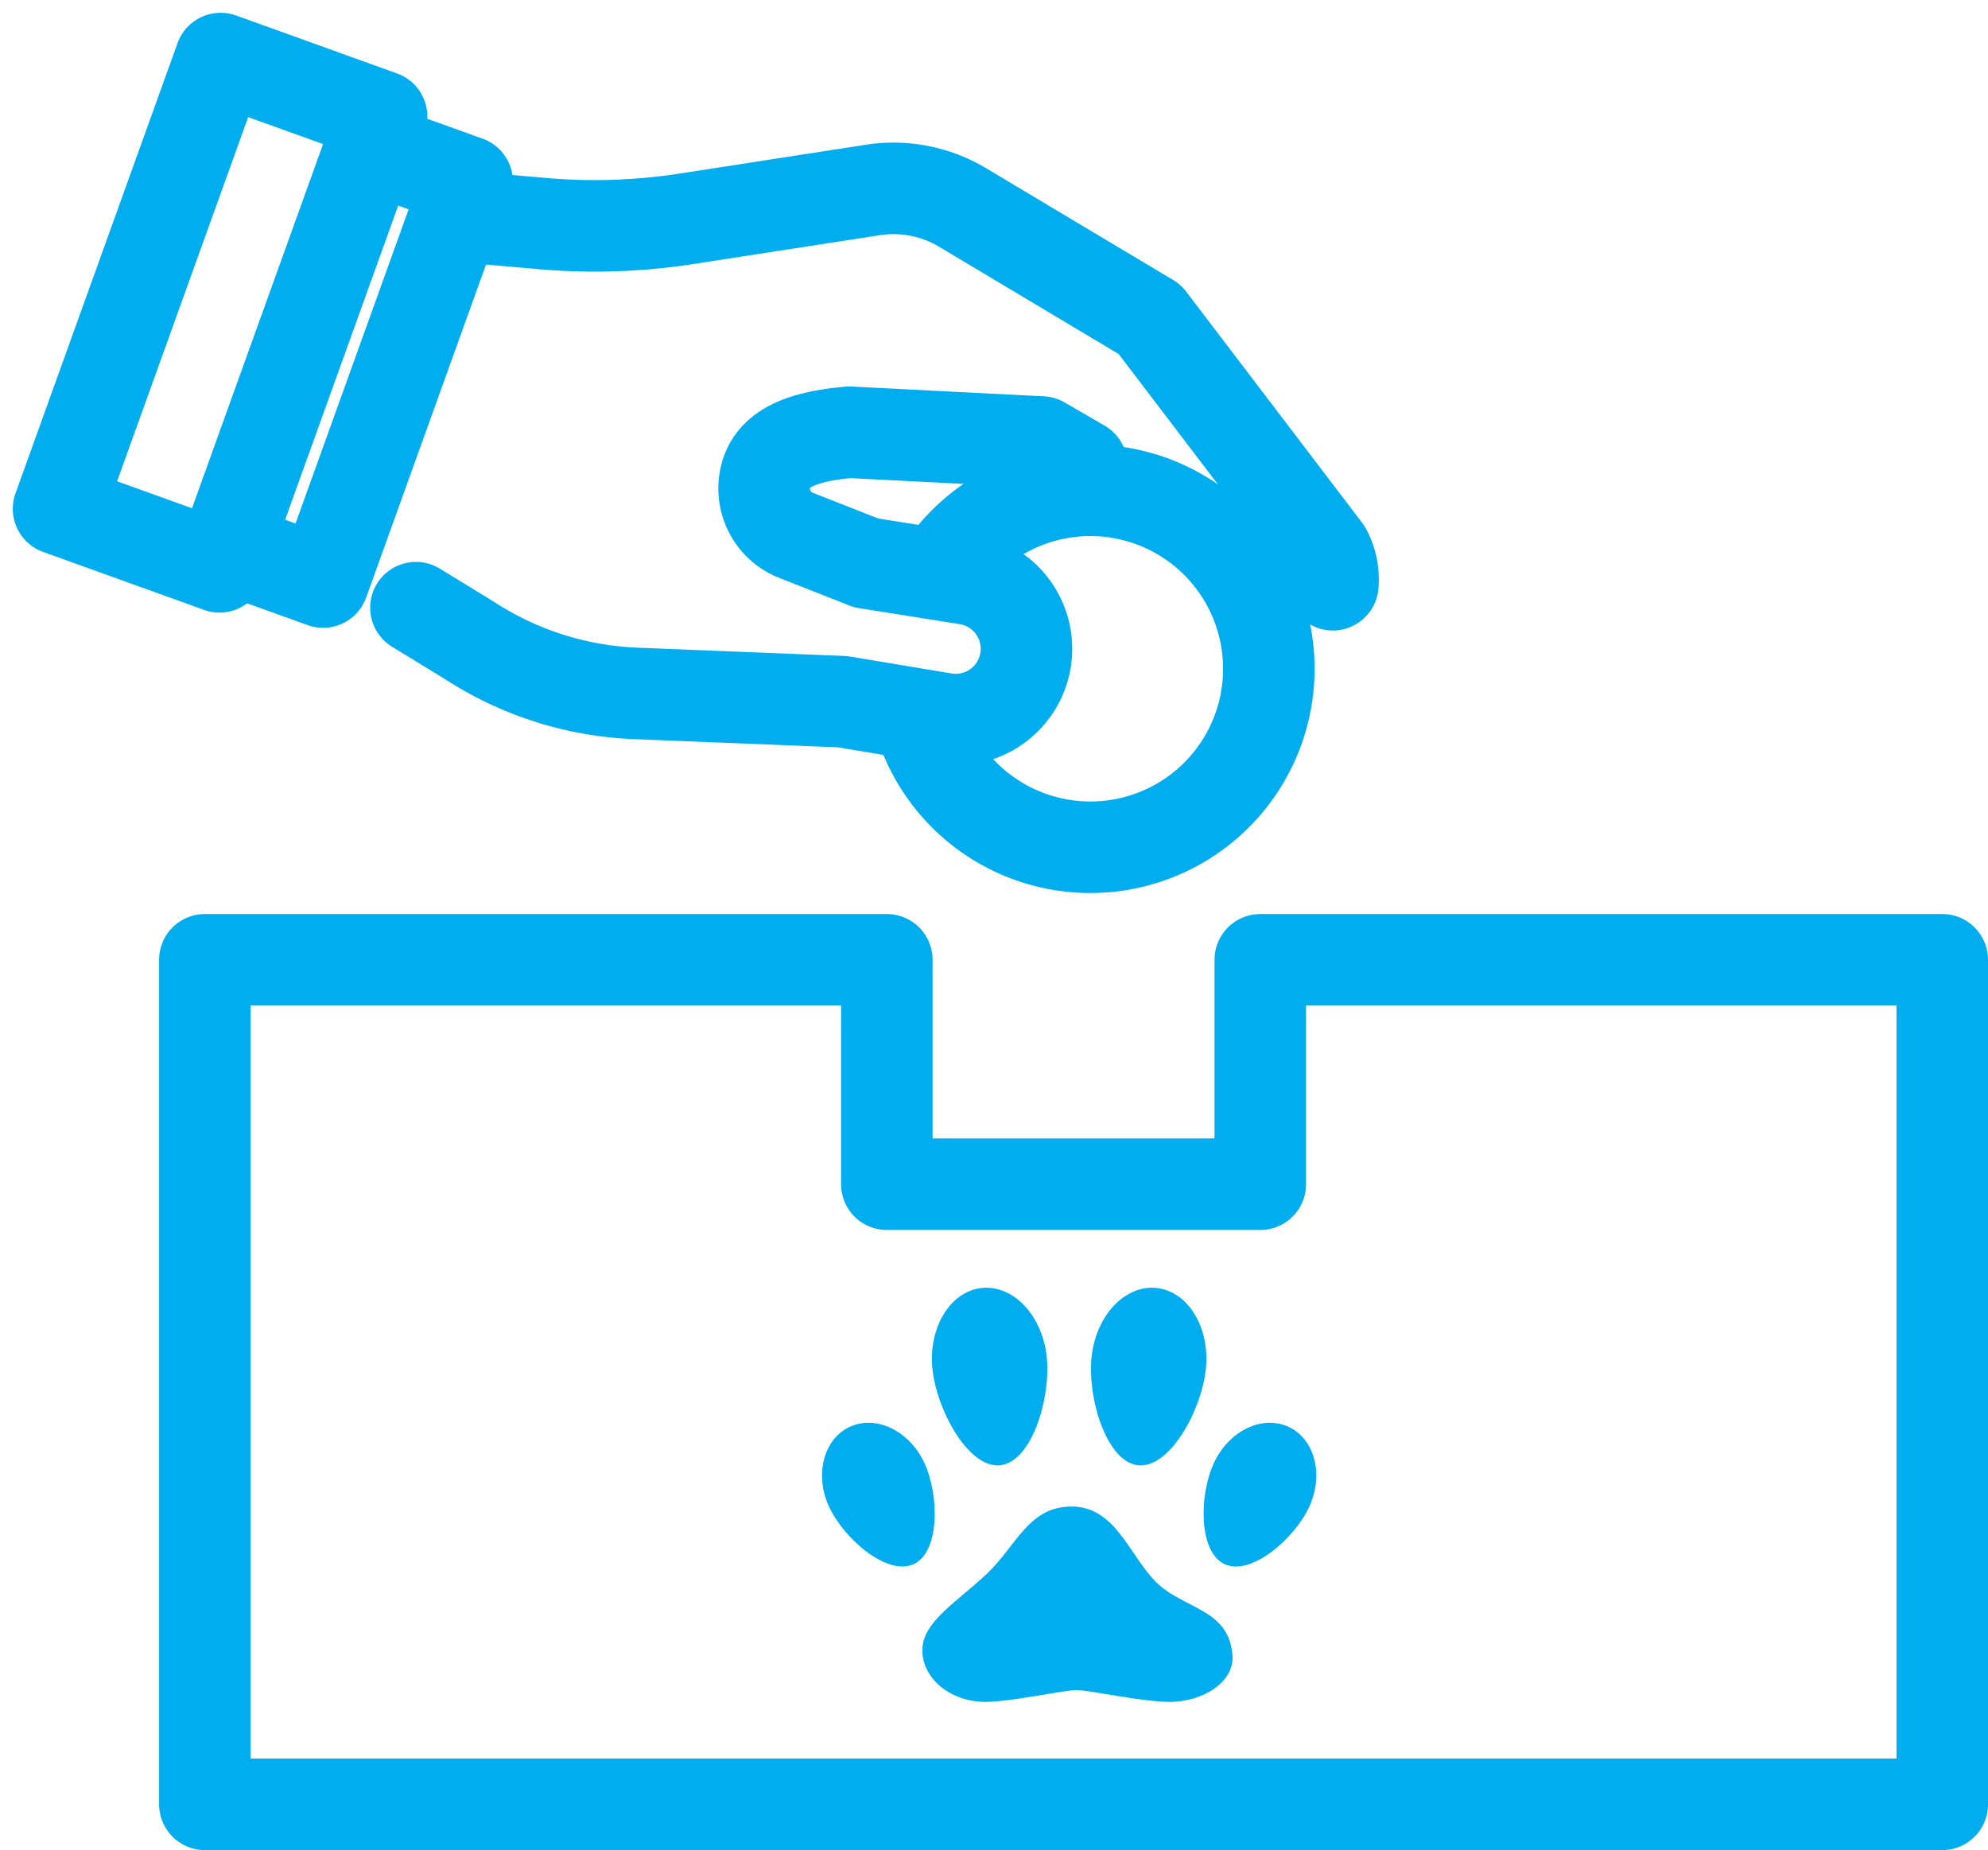 <svg xmlns="http://www.w3.org/2000/svg" width="130.355" height="121.286" viewBox="0 0 130.355 121.286">
  <g id="Group_8" data-name="Group 8" transform="translate(3.839 3.839)">
    <g id="Group_7" data-name="Group 7" transform="translate(0 0)">
      <path id="Path_21" data-name="Path 21" d="M136.1,445.1l4.452.39a39.394,39.394,0,0,0,9.459-.312l12.221-1.891a8.825,8.825,0,0,1,5.876,1.146l12.276,7.334,11.555,15.178a4.048,4.048,0,0,1,.451,2.222" transform="translate(-108.833 -434.673)" fill="none" stroke="#00aeef" stroke-linecap="round" stroke-linejoin="round" stroke-width="6"/>
      <path id="Path_22" data-name="Path 22" d="M165.1,466.806a11.7,11.7,0,1,1-1.492,10.355" transform="translate(-107.053 -433.471)" fill="none" stroke="#00aeef" stroke-linecap="round" stroke-linejoin="round" stroke-width="6"/>
      <path id="Path_23" data-name="Path 23" d="M132.5,469.7l3.511,2.149a21.58,21.58,0,0,0,10.9,3.471l13.562.543,6.6,1.1a4.639,4.639,0,1,0,1.492-9.156l-6.536-1.04-4.609-1.811a3.3,3.3,0,0,1-2-3.835c.368-1.547,1.789-2.612,5.522-2.92l12.591.64,2.617,1.518" transform="translate(-109.066 -433.701)" fill="none" stroke="#00aeef" stroke-linecap="round" stroke-linejoin="round" stroke-width="6"/>
      <path id="Path_24" data-name="Path 24" d="M131.064,440.916l5.5,1.981-9.447,26.241-5.5-1.982" transform="translate(-109.77 -434.819)" fill="none" stroke="#00aeef" stroke-linecap="round" stroke-linejoin="round" stroke-width="6"/>
      <rect id="Rectangle_14" data-name="Rectangle 14" width="11.22" height="31.375" transform="translate(10.627 0) rotate(19.799)" fill="none" stroke="#00aeef" stroke-linecap="round" stroke-linejoin="round" stroke-width="6"/>
      <path id="Path_25" data-name="Path 25" d="M188.706,490.682v14.712H164.218V490.682H119.5v55.365H233.423V490.682Z" transform="translate(-109.907 -431.599)" fill="none" stroke="#00aeef" stroke-linecap="round" stroke-linejoin="round" stroke-width="6"/>
    </g>
    <path id="Path_26" data-name="Path 26" d="M178.963,529.248c-1.742-1.788-2.636-4.9-5.484-4.9-2.829,0-3.616,2.555-5.531,4.379-1.954,1.859-4.261,3.164-4.261,5.037s1.855,3.389,4.143,3.389c1.679,0,5.147-.776,5.979-.776.79,0,4.3.776,6.073.776,2.288,0,4.254-1.352,4.143-3.013C183.813,530.989,180.777,531.108,178.963,529.248Z" transform="translate(-107.048 -429.421)" fill="#00aeef"/>
    <path id="Path_27" data-name="Path 27" d="M181.607,516.193c-.28,2.716-2.368,6.534-4.437,6.321s-3.336-4.376-3.057-7.092,2.184-4.745,4.252-4.532S181.886,513.477,181.607,516.193Z" transform="translate(-106.376 -430.293)" fill="#00aeef"/>
    <path id="Path_28" data-name="Path 28" d="M187.924,524.722c-.983,2.1-3.821,4.538-5.542,3.733s-1.672-4.544-.689-6.646,3.174-3.154,4.894-2.349S188.907,522.62,187.924,524.722Z" transform="translate(-105.927 -429.755)" fill="#00aeef"/>
    <path id="Path_29" data-name="Path 29" d="M164.312,516.193c.28,2.716,2.368,6.534,4.437,6.321s3.336-4.376,3.057-7.092-2.184-4.745-4.252-4.532S164.033,513.477,164.312,516.193Z" transform="translate(-107.01 -430.293)" fill="#00aeef"/>
    <path id="Path_30" data-name="Path 30" d="M157.984,524.722c.983,2.1,3.822,4.538,5.542,3.733s1.672-4.544.689-6.646-3.174-3.154-4.894-2.349S157,522.62,157.984,524.722Z" transform="translate(-107.448 -429.755)" fill="#00aeef"/>
  </g>
</svg>
